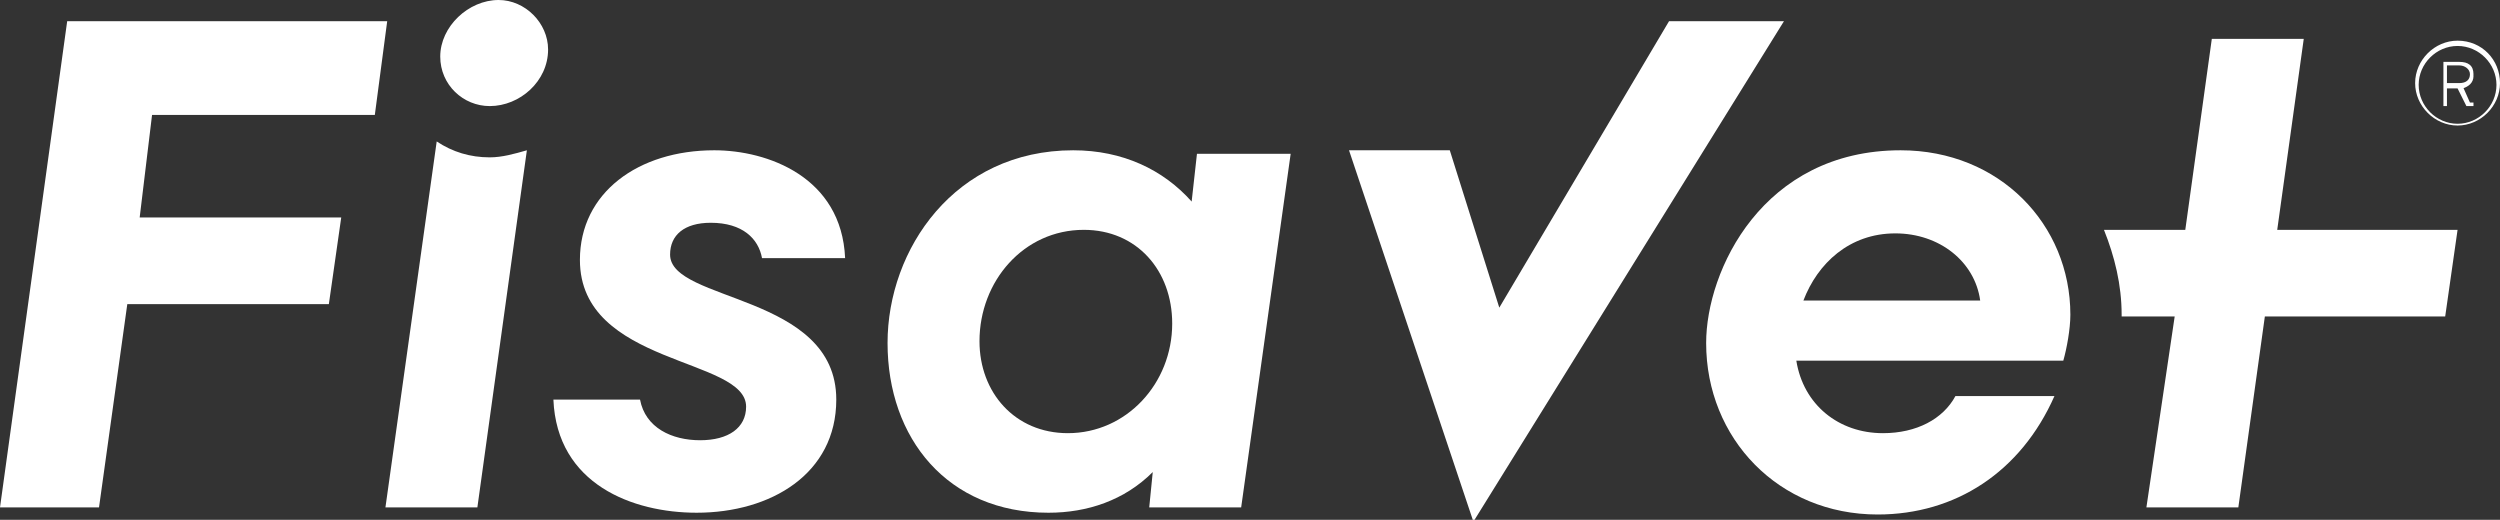 <?xml version="1.0" encoding="utf-8"?>
<!-- Generator: Adobe Illustrator 24.0.1, SVG Export Plug-In . SVG Version: 6.00 Build 0)  -->
<svg version="1.1" id="Layer_1" xmlns="http://www.w3.org/2000/svg" xmlns:xlink="http://www.w3.org/1999/xlink" x="0px" y="0px"
	 viewBox="0 0 141.4 29.4" style="enable-background:new 0 0 141.4 29.4;" xml:space="preserve">
<rect x="0" y="0" width="141.4" height="29.4" fill="#333333" stroke="none"/>
<style type="text/css">
	.st0{fill:#FFFFFF;}
</style>
<g>
	<polygon class="st0" points="21.2,6.5 21.9,1.2 3.8,1.2 0,28.7 5.6,28.7 7.2,17.2 18.6,17.2 19.3,12.3 7.9,12.3 8.6,6.5 	"/>
	<path class="st0" d="M29.8,8.5l-2.8,20.2h-5.2L24.7,8c0.9,0.6,1.9,0.9,3,0.9C28.4,8.9,29.1,8.7,29.8,8.5"/>
	<path class="st0" d="M24.9,3.2c0-1.7,1.6-3.2,3.3-3.2C29.7,0,31,1.3,31,2.8C31,4.6,29.4,6,27.7,6C26.2,6,24.9,4.8,24.9,3.2"/>
	<path class="st0" d="M37.9,14.4c0-1.1,0.8-1.8,2.3-1.8c1.8,0,2.7,0.9,2.9,2h4.7c-0.2-4.6-4.4-6.1-7.4-6.1c-4.3,0-7.6,2.4-7.6,6.2
		c0,6,9.4,5.5,9.4,8.3c0,1.2-1,1.9-2.6,1.9c-1.6,0-3.1-0.7-3.4-2.3h-4.9c0.2,4.8,4.5,6.4,8.1,6.4c4.2,0,7.9-2.2,7.9-6.4
		C47.3,16.6,37.9,17.1,37.9,14.4"/>
	<path class="st0" d="M67.7,8.7l-0.3,2.7c-1.6-1.8-3.9-2.9-6.7-2.9c-6.7,0-10.5,5.6-10.5,10.9c0,5.4,3.4,9.6,9.1,9.6
		c2.2,0,4.3-0.7,5.9-2.3L65,28.7h5.2l2.8-20H67.7z M60.4,24.5c-3,0-5-2.3-5-5.2c0-3.4,2.5-6.3,5.9-6.3c3,0,5,2.3,5,5.3
		C66.3,21.7,63.7,24.5,60.4,24.5z"/>
	<polygon class="st0" points="94.4,1.2 84.8,17.4 82,8.5 76.3,8.5 83.3,29.4 83.4,29.4 100.9,1.2 	"/>
	<path class="st0" d="M117.1,17.8c0-5.1-4-9.3-9.6-9.3c-7.8,0-11,6.8-11,10.9c0,5.4,4.1,9.7,9.7,9.7c4.4,0,8.1-2.4,10-6.7h-5.6
		c-0.7,1.3-2.2,2.1-4.1,2.1c-2.5,0-4.5-1.6-4.9-4.1h15.1C116.9,19.7,117.1,18.6,117.1,17.8 M102,17c0.8-2.1,2.6-3.8,5.2-3.8
		c2.5,0,4.5,1.6,4.8,3.8H102z"/>
	<path class="st0" d="M128.8,13l1.5-10.8h-5.2L123.6,13H119c0.6,1.5,1,3.1,1,4.8v0.1h3l-1.6,10.8h5.2l1.5-10.8h10.2L139,13H128.8z"
		/>
	<path class="st0" d="M139.7,5.8l-0.4-0.8c0.3-0.1,0.6-0.3,0.6-0.7c0-0.5-0.3-0.7-0.8-0.7h-0.9v2.4h0.2V5h0.6l0.5,1h0.4V5.8H139.7z
		 M138.4,4.8V3.7h0.7c0.3,0,0.6,0.2,0.6,0.5c0,0.3-0.2,0.5-0.6,0.5H138.4z M139.7,5.8l-0.4-0.8c0.3-0.1,0.6-0.3,0.6-0.7
		c0-0.5-0.3-0.7-0.8-0.7h-0.9v2.4h0.2V5h0.6l0.5,1h0.4V5.8H139.7z M138.4,4.8V3.7h0.7c0.3,0,0.6,0.2,0.6,0.5c0,0.3-0.2,0.5-0.6,0.5
		H138.4z M139,2.3c-1.3,0-2.4,1.1-2.4,2.4c0,1.3,1.1,2.4,2.4,2.4c1.3,0,2.4-1.1,2.4-2.4C141.4,3.4,140.4,2.3,139,2.3z M139,7
		c-1.2,0-2.2-1-2.2-2.2c0-1.2,1-2.2,2.2-2.2c1.2,0,2.2,1,2.2,2.2C141.2,6,140.2,7,139,7z M139.3,4.9c0.3-0.1,0.6-0.3,0.6-0.7
		c0-0.5-0.3-0.7-0.8-0.7h-0.9v2.4h0.2V5h0.6l0.5,1h0.4V5.8h-0.2L139.3,4.9z M138.4,4.8V3.7h0.7c0.3,0,0.6,0.2,0.6,0.5
		c0,0.3-0.2,0.5-0.6,0.5H138.4z"/>
</g>
</svg>
